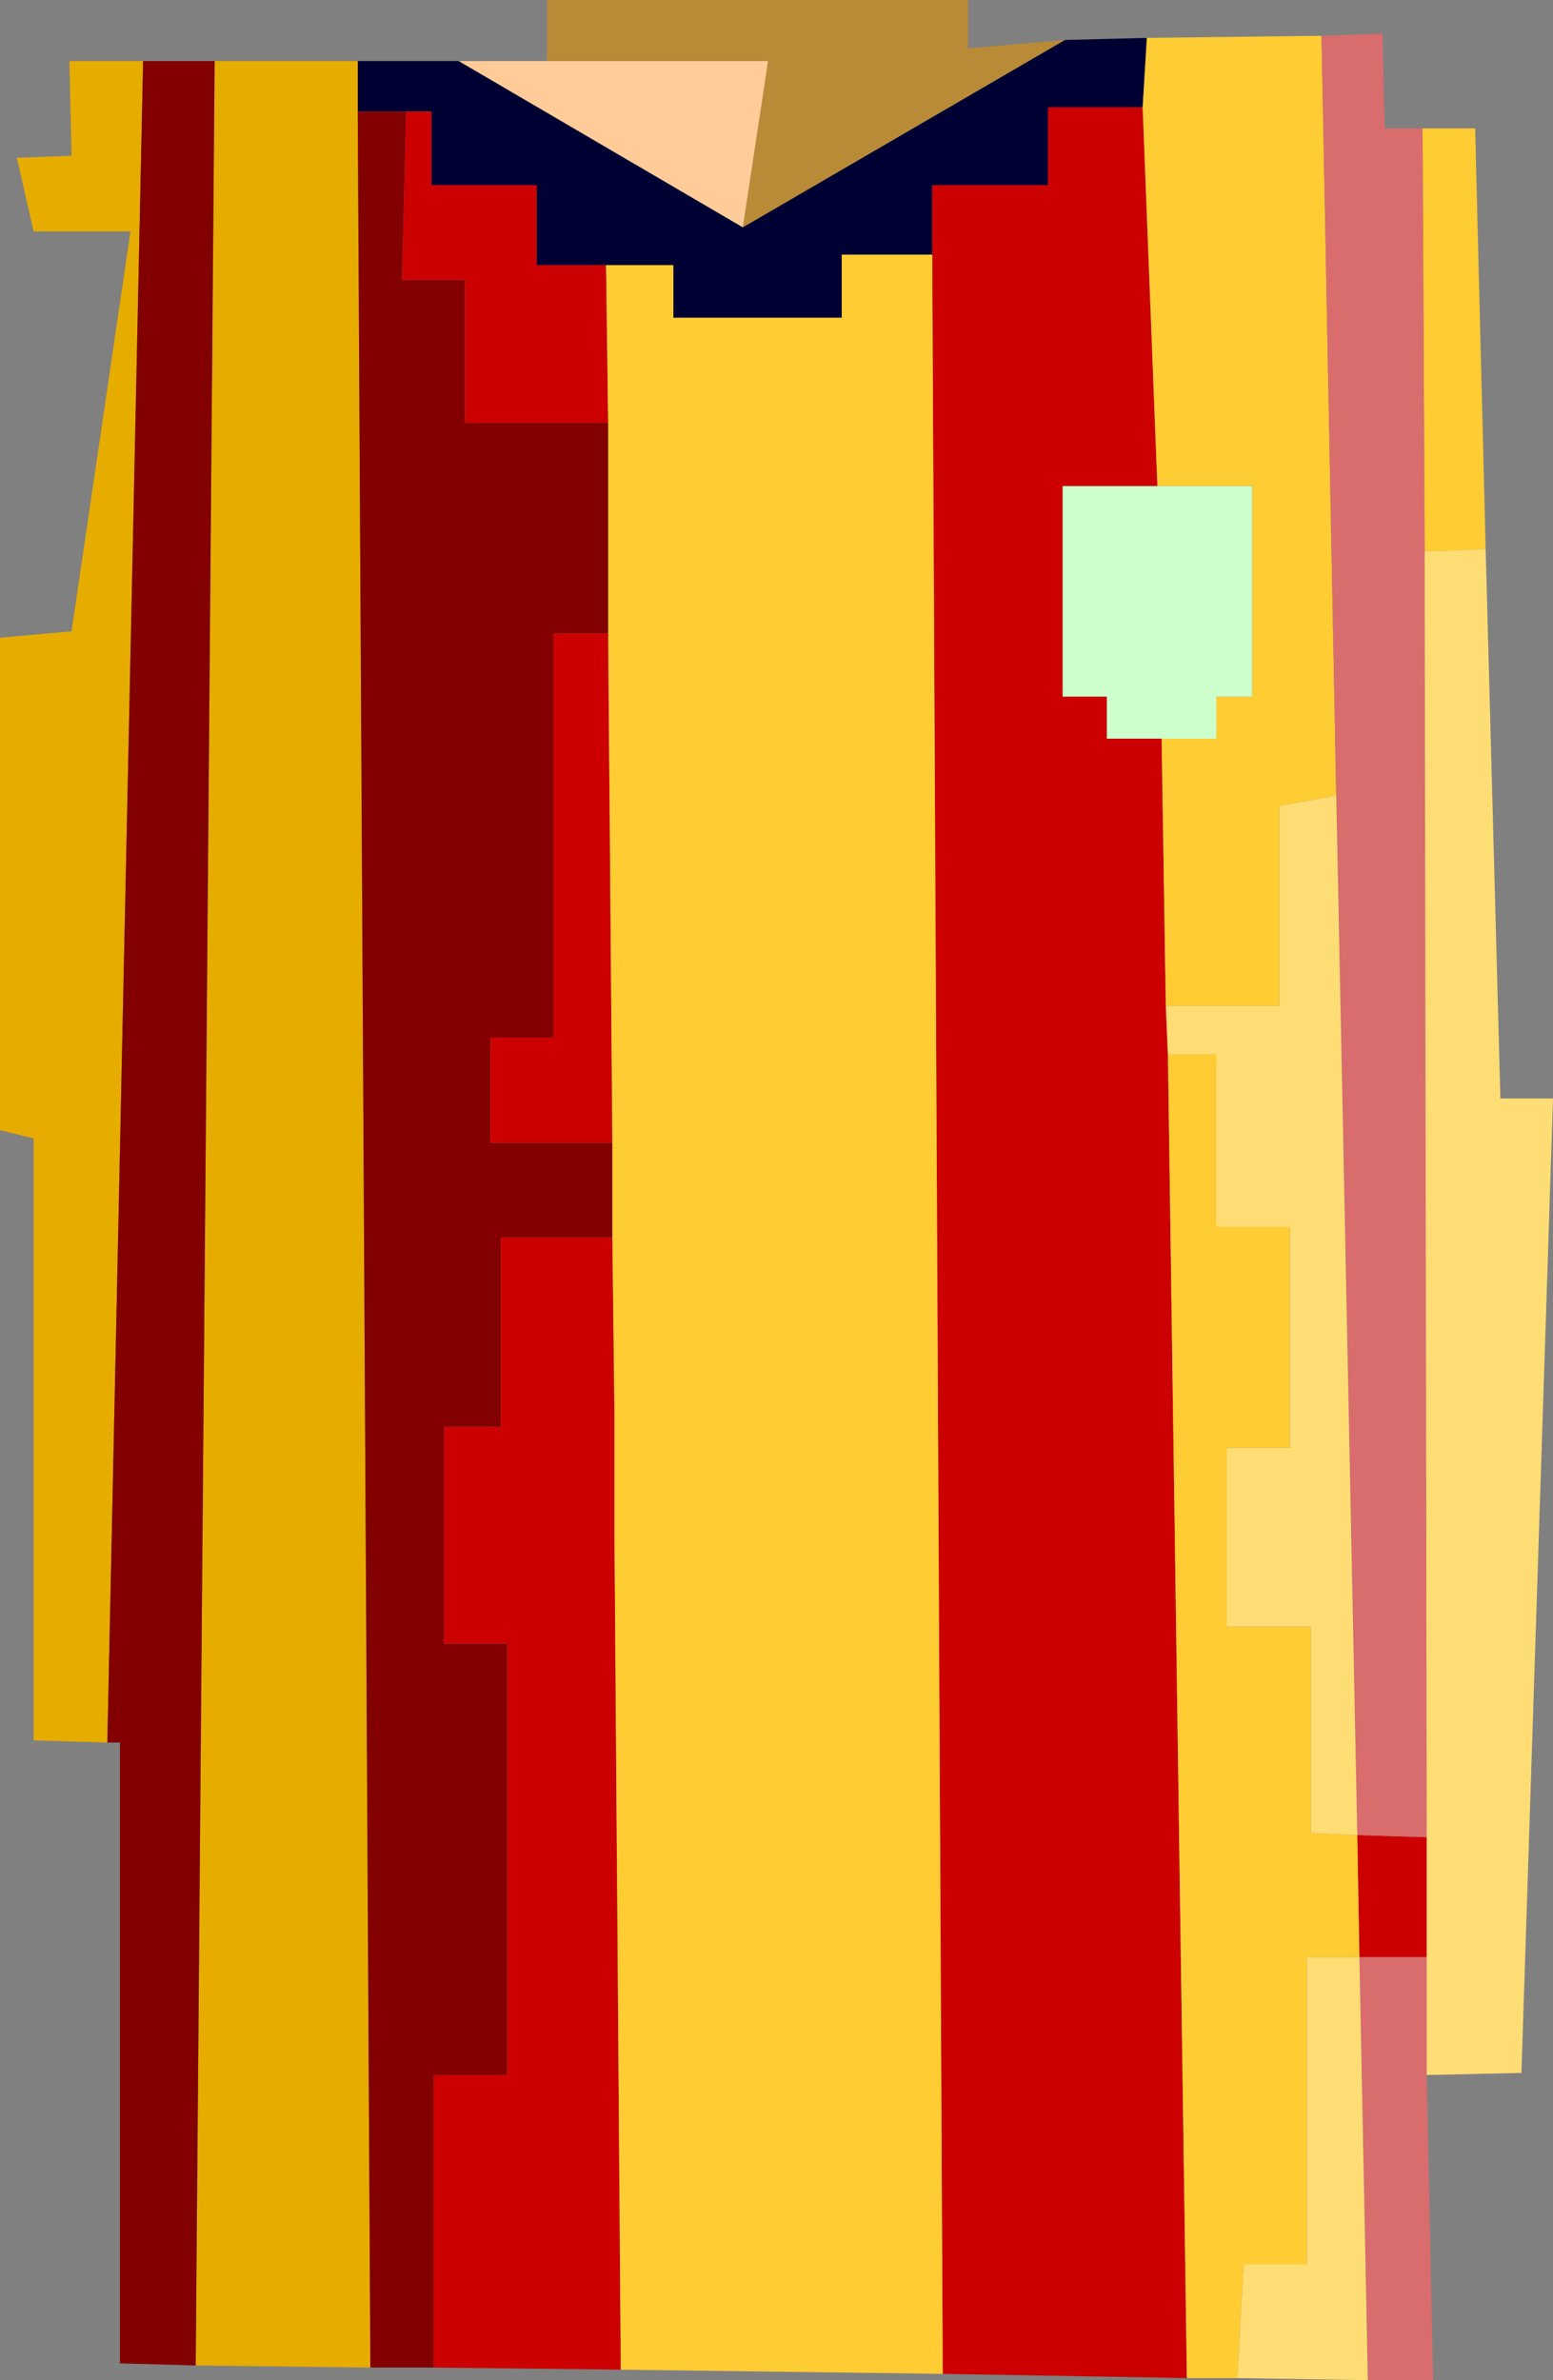 <?xml version="1.0" encoding="UTF-8" standalone="no"?>
<svg xmlns:xlink="http://www.w3.org/1999/xlink" height="56.55px" width="36.9px" xmlns="http://www.w3.org/2000/svg">
  <rect width="100%" height="100%" fill="#808080" stroke="none"/>
  <g transform="matrix(1.0, 0.0, 0.0, 1.0, 18.45, 28.3)">
    <path d="M-9.95 -26.85 L-7.55 -26.85 -0.8 -22.9 6.85 -27.35 8.8 -27.4 8.7 -25.75 6.45 -25.75 6.45 -23.9 3.7 -23.9 3.7 -22.25 1.55 -22.25 1.55 -20.75 -2.45 -20.75 -2.45 -22.0 -4.05 -22.0 -5.7 -22.0 -5.7 -23.9 -8.2 -23.9 -8.2 -25.65 -8.8 -25.65 -9.95 -25.65 -9.95 -26.85" fill="#000033" fill-rule="evenodd" stroke="none"/>
    <path d="M-9.65 27.95 L-13.8 27.9 -13.35 -26.85 -9.95 -26.85 -9.95 -25.65 -9.65 27.95 M-15.9 13.1 L-17.65 13.05 -17.65 -1.25 -18.45 -1.45 -18.45 -13.15 -16.75 -13.3 -15.35 -22.8 -17.65 -22.8 -18.05 -24.55 -16.75 -24.6 -16.8 -26.85 -15.05 -26.85 -15.9 13.1" fill="#e6ac00" fill-rule="evenodd" stroke="none"/>
    <path d="M-8.15 27.95 L-9.65 27.95 -9.95 -25.65 -8.8 -25.65 -8.9 -21.65 -7.4 -21.65 -7.4 -18.25 -4.0 -18.25 -4.0 -13.25 -5.3 -13.25 -5.3 -3.65 -6.8 -3.65 -6.8 -1.15 -3.9 -1.15 -3.9 1.1 -6.55 1.1 -6.55 5.6 -7.9 5.6 -7.9 10.75 -6.4 10.75 -6.4 21.0 -8.15 21.0 -8.15 27.95 M-13.8 27.9 L-15.6 27.85 -15.6 13.1 -15.9 13.1 -15.05 -26.85 -13.35 -26.85 -13.8 27.9" fill="#820000" fill-rule="evenodd" stroke="none"/>
    <path d="M9.75 28.2 L3.95 28.1 3.7 -22.25 3.7 -23.9 6.45 -23.9 6.45 -25.75 8.7 -25.75 9.05 -16.75 6.8 -16.75 6.8 -11.75 7.85 -11.75 7.85 -10.75 9.15 -10.75 9.25 -4.4 9.3 -3.25 9.75 28.2 M-3.7 28.0 L-8.15 27.95 -8.15 21.0 -6.4 21.0 -6.4 10.75 -7.9 10.75 -7.9 5.6 -6.55 5.6 -6.55 1.1 -3.9 1.1 -3.85 5.3 -3.85 5.65 -3.85 8.25 -3.7 28.0 M13.8 15.3 L15.45 15.35 15.45 18.2 13.85 18.2 13.8 15.3 M-8.8 -25.65 L-8.2 -25.65 -8.2 -23.9 -5.7 -23.9 -5.7 -22.0 -4.05 -22.0 -4.0 -18.25 -7.4 -18.25 -7.4 -21.65 -8.9 -21.65 -8.8 -25.65 M-4.0 -13.25 L-3.9 -1.15 -6.8 -1.15 -6.8 -3.65 -5.3 -3.65 -5.3 -13.25 -4.0 -13.25" fill="#cc0000" fill-rule="evenodd" stroke="none"/>
    <path d="M-5.45 -26.85 L-5.45 -28.3 4.55 -28.3 4.55 -27.15 6.85 -27.35 -0.8 -22.9 -0.2 -26.85 -5.45 -26.85" fill="#b98b37" fill-rule="evenodd" stroke="none"/>
    <path d="M-7.55 -26.85 L-5.45 -26.85 -0.2 -26.85 -0.8 -22.9 -7.55 -26.85" fill="#ffcc99" fill-rule="evenodd" stroke="none"/>
    <path d="M15.35 -25.25 L16.6 -25.25 16.85 -15.25 15.4 -15.2 15.35 -25.25 M10.95 28.2 L9.75 28.2 9.3 -3.25 10.45 -3.25 10.45 0.85 12.2 0.85 12.2 6.1 10.7 6.1 10.7 10.35 12.7 10.35 12.7 15.25 13.8 15.3 13.85 18.2 12.6 18.2 12.6 25.5 11.1 25.5 10.95 28.2 M3.95 28.1 L-3.7 28.0 -3.85 8.25 -3.85 5.65 -3.85 5.3 -3.9 1.1 -3.9 -1.15 -4.0 -13.25 -4.0 -18.25 -4.05 -22.0 -2.45 -22.0 -2.45 -20.75 1.55 -20.75 1.55 -22.25 3.7 -22.25 3.95 28.1 M8.8 -27.4 L12.95 -27.45 13.3 -9.4 11.95 -9.15 11.95 -4.4 9.25 -4.4 9.15 -10.75 10.45 -10.75 10.45 -11.75 11.3 -11.75 11.3 -16.75 9.05 -16.75 8.7 -25.75 8.8 -27.4" fill="#ffcc33" fill-rule="evenodd" stroke="none"/>
    <path d="M12.95 -27.45 L14.4 -27.5 14.45 -25.25 15.35 -25.25 15.4 -15.2 15.45 15.35 13.8 15.3 13.3 -9.4 12.95 -27.45 M15.45 21.0 L15.6 28.25 14.05 28.25 13.85 18.2 15.45 18.2 15.45 21.0" fill="#d96c6c" fill-rule="evenodd" stroke="none"/>
    <path d="M9.15 -10.75 L7.85 -10.75 7.85 -11.75 6.8 -11.75 6.8 -16.75 9.05 -16.75 11.3 -16.75 11.3 -11.75 10.45 -11.75 10.45 -10.75 9.15 -10.75" fill="#ccffcc" fill-rule="evenodd" stroke="none"/>
    <path d="M16.85 -15.25 L17.2 -2.2 18.45 -2.2 17.7 20.95 15.45 21.0 15.45 18.2 15.45 15.35 15.4 -15.2 16.85 -15.25 M14.05 28.25 L10.95 28.2 11.1 25.5 12.6 25.5 12.6 18.2 13.85 18.2 14.05 28.25 M13.3 -9.4 L13.8 15.3 12.7 15.25 12.7 10.35 10.7 10.35 10.7 6.1 12.2 6.1 12.2 0.85 10.45 0.85 10.45 -3.25 9.3 -3.25 9.25 -4.4 11.95 -4.4 11.95 -9.15 13.3 -9.4" fill="#ffdd75" fill-rule="evenodd" stroke="none"/>
  </g>
</svg>

